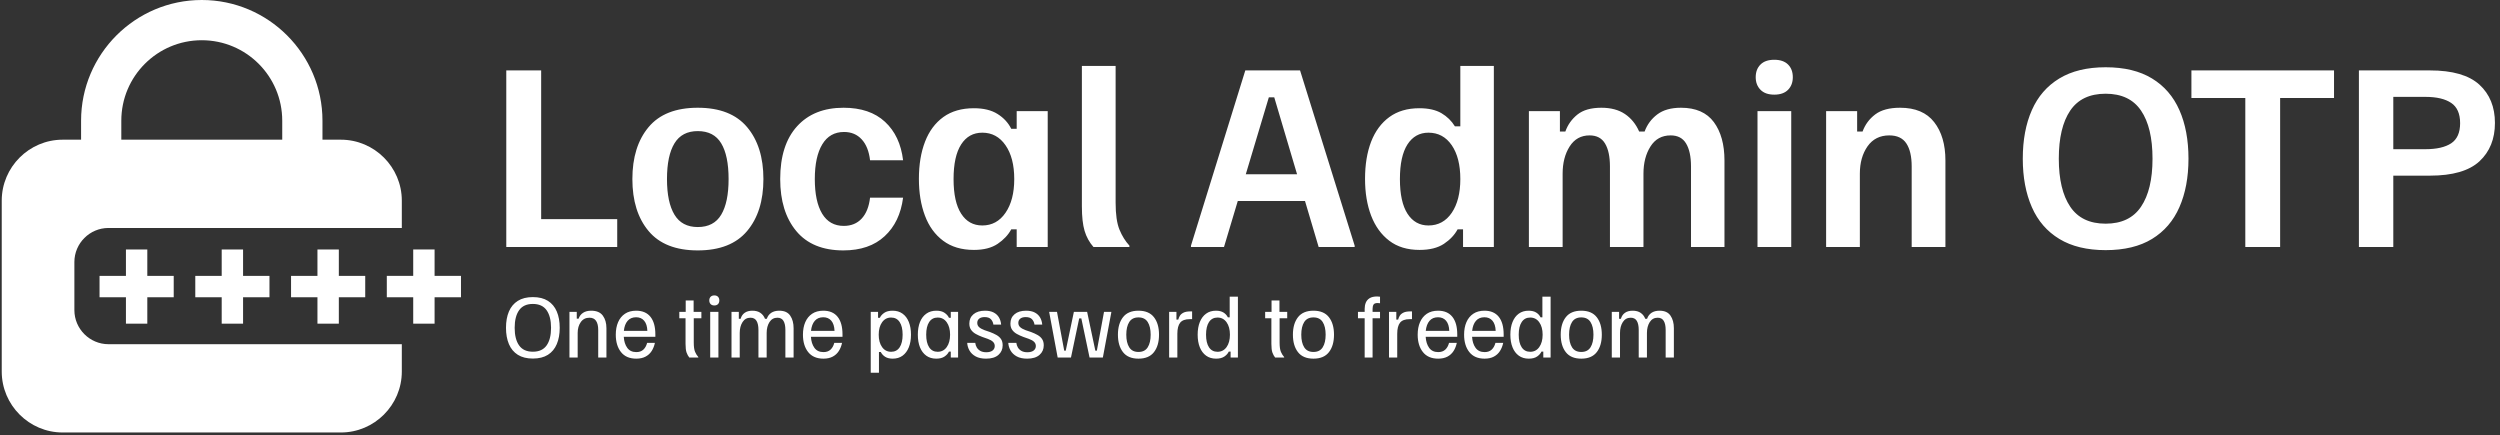<svg xmlns="http://www.w3.org/2000/svg" version="1.1" xmlns:xlink="http://www.w3.org/1999/xlink" xmlns:svgjs="http://svgjs.dev/svgjs" width="1500" height="261" viewBox="0 0 1500 261"><rect x="0" y="0" width="1500" height="261" fill="#333333" stroke="none"/><g transform="matrix(1,0,0,1,-0.909,-0.754)"><svg viewBox="0 0 396 69" data-background-color="#ffffff" preserveAspectRatio="xMidYMid meet" height="261" width="1500" xmlns="http://www.w3.org/2000/svg" xmlns:xlink="http://www.w3.org/1999/xlink"><g id="tight-bounds" transform="matrix(1,0,0,1,0.24,0.199)"><svg viewBox="0 0 395.52 68.602" height="68.602" width="395.52"><g><svg viewBox="0 0 495.781 85.991" height="68.602" width="395.52"><g transform="matrix(1,0,0,1,100.261,11.884)"><svg viewBox="0 0 395.52 62.222" height="62.222" width="395.52"><g id="textblocktransform"><svg viewBox="0 0 395.52 62.222" height="62.222" width="395.52" id="textblock"><g><svg viewBox="0 0 395.52 37.904" height="37.904" width="395.52"><g transform="matrix(1,0,0,1,0,0)"><svg width="395.52" viewBox="3.33 -34.46 366.05 35.09" height="37.904" data-palette-color="#FFFFFF"><path d="M23.75 0L3.33 0 3.33-32.5 9.75-32.5 9.75-5.13 23.75-5.13 23.75 0ZM38.58 0.63L38.58 0.63Q32.5 0.63 29.52-2.94 26.54-6.5 26.54-12.5L26.54-12.5Q26.54-18.5 29.52-22.06 32.5-25.63 38.58-25.63L38.58-25.63Q44.66-25.63 47.66-22.06 50.66-18.5 50.66-12.5L50.66-12.5Q50.66-6.5 47.66-2.94 44.66 0.63 38.58 0.63ZM38.58-3.67L38.58-3.67Q41.54-3.67 42.89-5.94 44.25-8.21 44.25-12.5L44.25-12.5Q44.25-16.83 42.89-19.08 41.54-21.33 38.58-21.33L38.58-21.33Q35.66-21.33 34.29-19.08 32.91-16.83 32.91-12.5L32.91-12.5Q32.91-8.21 34.29-5.94 35.66-3.67 38.58-3.67ZM65.37 0.63L65.37 0.63Q59.66 0.63 56.7-2.94 53.75-6.5 53.75-12.5L53.75-12.5Q53.75-18.79 56.85-22.21 59.95-25.63 65.41-25.63L65.41-25.63Q70.25-25.63 73.04-23.04 75.83-20.46 76.37-15.96L76.37-15.96 70.29-15.96Q70-18.46 68.75-19.81 67.5-21.17 65.5-21.17L65.5-21.17Q62.87-21.17 61.5-18.9 60.12-16.63 60.12-12.5L60.12-12.5Q60.12-8.38 61.47-6.13 62.83-3.88 65.45-3.88L65.45-3.88Q67.5-3.88 68.75-5.23 70-6.58 70.29-9.08L70.29-9.08 76.37-9.08Q75.79-4.58 72.97-1.98 70.16 0.63 65.37 0.63ZM89.41 0.54L89.41 0.54Q85.99 0.54 83.74-1.15 81.49-2.83 80.39-5.77 79.28-8.71 79.28-12.54L79.28-12.54Q79.28-16.46 80.41-19.38 81.53-22.29 83.78-23.92 86.03-25.54 89.41-25.54L89.41-25.54Q92.08-25.54 93.76-24.48 95.45-23.42 96.28-21.75L96.28-21.75 97.28-21.75 97.28-25 102.99-25 102.99 0 97.28 0 97.28-3.25 96.28-3.25Q95.45-1.71 93.78-0.58 92.12 0.54 89.41 0.54ZM90.95-3.96L90.95-3.96Q93.62-3.96 95.22-6.29 96.83-8.63 96.83-12.5L96.83-12.5Q96.83-16.42 95.22-18.73 93.62-21.04 90.95-21.04L90.95-21.04Q88.45-21.04 87.06-18.88 85.66-16.71 85.66-12.5L85.66-12.5Q85.66-8.29 87.06-6.13 88.45-3.96 90.95-3.96ZM118.03 0L111.41 0Q110.28-1.29 109.78-2.96 109.28-4.63 109.28-7.46L109.28-7.46 109.28-33.33 115.49-33.33 115.49-8.13Q115.49-4.92 116.2-3.19 116.91-1.46 118.03-0.25L118.03-0.25 118.03 0ZM135.44 0L129.36 0 129.36-0.25 139.36-32.5 149.44-32.5 159.49-0.25 159.49 0 152.86 0 144.69-27.54 143.69-27.54 135.44 0ZM151.19-8.46L137.19-8.46 138.61-13.38 149.78-13.38 151.19-8.46ZM171.44 0.54L171.44 0.54Q168.07 0.54 165.86-1.15 163.65-2.83 162.52-5.77 161.4-8.71 161.4-12.54L161.4-12.54Q161.4-16.46 162.52-19.38 163.65-22.29 165.88-23.92 168.11-25.54 171.4-25.54L171.4-25.54Q173.9-25.54 175.46-24.63 177.02-23.71 177.94-22.21L177.94-22.21 178.94-22.21 178.94-33.33 185.11-33.33 185.11 0 179.44 0 179.44-3.25 178.44-3.25Q177.61-1.71 175.92-0.58 174.23 0.54 171.44 0.54ZM173.07-3.96L173.07-3.96Q175.77-3.96 177.36-6.29 178.94-8.63 178.94-12.5L178.94-12.5Q178.94-16.42 177.36-18.73 175.77-21.04 173.07-21.04L173.07-21.04Q170.61-21.04 169.21-18.88 167.82-16.71 167.82-12.5L167.82-12.5Q167.82-8.29 169.21-6.13 170.61-3.96 173.07-3.96ZM197.77 0L191.56 0 191.56-25 197.27-25 197.27-21.25 198.27-21.25Q198.94-23.13 200.5-24.38 202.06-25.63 204.9-25.63L204.9-25.63Q207.52-25.63 209.23-24.48 210.94-23.33 211.86-21.25L211.86-21.25 212.86-21.25Q213.56-23.17 215.19-24.4 216.81-25.63 219.56-25.63L219.56-25.63Q223.65-25.63 225.61-22.98 227.56-20.33 227.56-15.92L227.56-15.92 227.56 0 221.4 0 221.4-14.83Q221.4-17.54 220.5-19.04 219.61-20.54 217.65-20.54L217.65-20.54Q215.23-20.54 213.94-18.5 212.65-16.46 212.65-13.5L212.65-13.5 212.65 0 206.48 0 206.48-14.83Q206.48-17.54 205.58-19.04 204.69-20.54 202.73-20.54L202.73-20.54Q200.36-20.54 199.06-18.5 197.77-16.46 197.77-13.5L197.77-13.5 197.77 0ZM239.85 0L233.64 0 233.64-25 239.85-25 239.85 0ZM236.73-28.04L236.73-28.04Q235.06-28.04 234.19-28.94 233.31-29.83 233.31-31.25L233.31-31.25Q233.31-32.71 234.19-33.58 235.06-34.46 236.73-34.46L236.73-34.46Q238.39-34.46 239.27-33.58 240.14-32.71 240.14-31.25L240.14-31.25Q240.14-29.83 239.27-28.94 238.39-28.04 236.73-28.04ZM252.48 0L246.27 0 246.27-25 251.98-25 251.98-21.25 252.98-21.25Q253.68-23.17 255.31-24.4 256.93-25.63 259.89-25.63L259.89-25.63Q264.1-25.63 266.16-22.98 268.23-20.33 268.23-15.92L268.23-15.92 268.23 0 262.02 0 262.02-14.83Q262.02-17.58 261.04-19.06 260.06-20.54 257.89-20.54L257.89-20.54Q255.31-20.54 253.89-18.52 252.48-16.5 252.48-13.5L252.48-13.5 252.48 0ZM297.72 0.58L297.72 0.58Q292.6 0.58 289.2-1.48 285.8-3.54 284.14-7.33 282.47-11.13 282.47-16.25L282.47-16.25Q282.47-21.42 284.14-25.19 285.8-28.96 289.2-31.02 292.6-33.08 297.72-33.08L297.72-33.08Q302.89-33.08 306.26-31.02 309.64-28.96 311.3-25.19 312.97-21.42 312.97-16.25L312.97-16.25Q312.97-11.13 311.3-7.33 309.64-3.54 306.26-1.48 302.89 0.58 297.72 0.58ZM297.72-4.29L297.72-4.29Q302.14-4.29 304.24-7.42 306.35-10.54 306.35-16.25L306.35-16.25Q306.35-22 304.24-25.1 302.14-28.21 297.72-28.21L297.72-28.21Q293.3-28.21 291.2-25.1 289.1-22 289.1-16.25L289.1-16.25Q289.1-10.54 291.2-7.42 293.3-4.29 297.72-4.29ZM329.84 0L323.43 0 323.43-27.42 313.51-27.42 313.51-32.5 339.76-32.5 339.76-27.42 329.84-27.42 329.84 0ZM350.67 0L344.34 0 344.34-32.5 357.42-32.5Q363.63-32.5 366.51-29.88 369.38-27.25 369.38-22.83L369.38-22.83Q369.38-18.42 366.53-15.77 363.67-13.13 357.42-13.13L357.42-13.13 350.67-13.13 350.67 0ZM350.67-27.63L350.67-18 356.59-18Q359.67-18 361.32-19.08 362.97-20.17 362.97-22.79L362.97-22.79Q362.97-25.42 361.32-26.52 359.67-27.63 356.59-27.63L356.59-27.63 350.67-27.63Z" opacity="1" transform="matrix(1,0,0,1,0,0)" fill="#FFFFFF" class="wordmark-text-0" data-fill-palette-color="primary" id="text-0"/></svg></g></svg></g><g transform="matrix(1,0,0,1,0,46.853)"><svg viewBox="0 0 232.21 15.37" height="15.37" width="232.21"><g transform="matrix(1,0,0,1,0,0)"><svg width="232.21" viewBox="1.75 -34 639.52 42.33" height="15.37" data-palette-color="#FFFFFF"><path d="M16.46 0.58L16.46 0.58Q11.5 0.58 8.23-1.48 4.96-3.54 3.35-7.33 1.75-11.13 1.75-16.25L1.75-16.25Q1.75-21.42 3.35-25.19 4.96-28.96 8.23-31.02 11.5-33.08 16.46-33.08L16.46-33.08Q21.46-33.08 24.71-31.02 27.96-28.96 29.56-25.19 31.17-21.42 31.17-16.25L31.17-16.25Q31.17-11.13 29.56-7.33 27.96-3.54 24.71-1.48 21.46 0.58 16.46 0.58ZM16.46-3.17L16.46-3.17Q21.54-3.17 23.98-6.6 26.42-10.04 26.42-16.25L26.42-16.25Q26.42-22.46 23.98-25.9 21.54-29.33 16.46-29.33L16.46-29.33Q11.38-29.33 8.94-25.9 6.5-22.46 6.5-16.25L6.5-16.25Q6.5-10.04 8.94-6.6 11.38-3.17 16.46-3.17ZM41 0L36.5 0 36.5-25 40.5-25 40.5-21.25 41.5-21.25Q42.21-23.33 43.96-24.48 45.71-25.63 48.41-25.63L48.41-25.63Q52.79-25.63 54.77-22.94 56.75-20.25 56.75-16.04L56.75-16.04 56.75 0 52.25 0 52.25-15.08Q52.25-18.33 51.08-20.06 49.91-21.79 47.46-21.79L47.46-21.79Q44.41-21.79 42.71-19.4 41-17 41-13.46L41-13.46 41 0ZM73.08 0.63L73.08 0.63Q67.58 0.63 64.72-2.98 61.87-6.58 61.87-12.5L61.87-12.5Q61.87-16.42 63.14-19.35 64.41-22.29 66.89-23.96 69.37-25.63 73.04-25.63L73.04-25.63Q78.16-25.63 80.85-22.29 83.54-18.96 83.54-12.63L83.54-12.63 83.54-11.33 66.25-11.33Q66.45-7.67 68.14-5.31 69.83-2.96 73.12-2.96L73.12-2.96Q75.5-2.96 76.95-4.29 78.41-5.63 79.04-8L79.04-8 83.29-8Q82.75-5.46 81.5-3.52 80.25-1.58 78.16-0.48 76.08 0.63 73.08 0.63ZM66.29-14.58L66.29-14.58 79.16-14.58Q79.04-18.21 77.41-20.13 75.79-22.04 73-22.04L73-22.04Q70.04-22.04 68.35-20.08 66.66-18.13 66.29-14.58ZM107.07 0L102.12 0Q101.2-1.13 100.64-2.71 100.07-4.29 100.07-7.46L100.07-7.46 100.07-21.5 96.66-21.5 96.66-25 100.16-25 100.16-31.25 104.49-31.25 104.49-25 108.74-25 108.74-21.5 104.57-21.5 104.57-8.17Q104.57-4.75 105.3-3.06 106.03-1.38 107.07-0.25L107.07-0.25 107.07 0ZM118.07 0L113.57 0 113.57-25 118.07-25 118.07 0ZM115.82-28.5L115.82-28.5Q114.53-28.5 113.8-29.25 113.07-30 113.07-31.25L113.07-31.25Q113.07-32.5 113.8-33.25 114.53-34 115.82-34L115.82-34Q117.15-34 117.86-33.25 118.57-32.5 118.57-31.25L118.57-31.25Q118.57-30 117.86-29.25 117.15-28.5 115.82-28.5ZM129.74 0L125.24 0 125.24-25 129.24-25 129.24-21.21 130.24-21.21Q130.82-23.33 132.46-24.48 134.11-25.63 136.65-25.63L136.65-25.63Q139.36-25.63 141.07-24.44 142.78-23.25 143.57-21.21L143.57-21.21 144.57-21.21Q145.28-23.33 147.01-24.48 148.74-25.63 151.4-25.63L151.4-25.63Q155.53-25.63 157.38-22.94 159.24-20.25 159.24-16.04L159.24-16.04 159.24 0 154.74 0 154.74-15.08Q154.74-18.33 153.69-20.06 152.65-21.79 150.36-21.79L150.36-21.79Q147.57-21.79 146.03-19.4 144.49-17 144.49-13.46L144.49-13.46 144.49 0 139.99 0 139.99-15.08Q139.99-18.33 138.94-20.06 137.9-21.79 135.61-21.79L135.61-21.79Q132.82-21.79 131.28-19.4 129.74-17 129.74-13.46L129.74-13.46 129.74 0ZM175.57 0.63L175.57 0.63Q170.07 0.63 167.21-2.98 164.36-6.58 164.36-12.5L164.36-12.5Q164.36-16.42 165.63-19.35 166.9-22.29 169.38-23.96 171.86-25.63 175.52-25.63L175.52-25.63Q180.65-25.63 183.34-22.29 186.02-18.96 186.02-12.63L186.02-12.63 186.02-11.33 168.73-11.33Q168.94-7.67 170.63-5.31 172.32-2.96 175.61-2.96L175.61-2.96Q177.98-2.96 179.44-4.29 180.9-5.63 181.52-8L181.52-8 185.77-8Q185.23-5.46 183.98-3.52 182.73-1.58 180.65-0.48 178.57 0.63 175.57 0.63ZM168.77-14.58L168.77-14.58 181.65-14.58Q181.52-18.21 179.9-20.13 178.27-22.04 175.48-22.04L175.48-22.04Q172.52-22.04 170.84-20.08 169.15-18.13 168.77-14.58ZM205.98 8.33L201.48 8.33 201.48-25 205.48-25 205.48-21.75 206.48-21.75Q207.14-23.25 208.85-24.44 210.56-25.63 213.44-25.63L213.44-25.63Q216.64-25.63 218.89-24.02 221.14-22.42 222.33-19.46 223.52-16.5 223.52-12.5L223.52-12.5Q223.52-8.54 222.33-5.58 221.14-2.63 218.92-1 216.69 0.63 213.52 0.63L213.52 0.63Q210.98 0.63 209.39-0.38 207.81-1.38 206.98-3L206.98-3 205.98-3 205.98 8.33ZM212.64-3.13L212.64-3.13Q215.69-3.13 217.31-5.58 218.94-8.04 218.94-12.5L218.94-12.5Q218.94-16.96 217.31-19.42 215.69-21.88 212.64-21.88L212.64-21.88Q209.52-21.88 207.69-19.29 205.85-16.71 205.85-12.5L205.85-12.5Q205.85-8.29 207.69-5.71 209.52-3.13 212.64-3.13ZM237.35 0.63L237.35 0.63Q234.14 0.63 231.89-1 229.64-2.63 228.45-5.56 227.27-8.5 227.27-12.5L227.27-12.5Q227.27-16.5 228.45-19.44 229.64-22.38 231.91-24 234.18-25.63 237.43-25.63L237.43-25.63Q240.27-25.63 241.95-24.44 243.64-23.25 244.31-21.75L244.31-21.75 245.31-21.75 245.31-25 249.31-25 249.31 0 245.31 0 245.31-3.25 244.31-3.25Q243.64-1.75 241.93-0.56 240.23 0.63 237.35 0.63ZM238.14-3.13L238.14-3.13Q241.27-3.13 243.1-5.71 244.93-8.29 244.93-12.5L244.93-12.5Q244.93-16.71 243.1-19.29 241.27-21.88 238.14-21.88L238.14-21.88Q235.1-21.88 233.48-19.42 231.85-16.96 231.85-12.5L231.85-12.5Q231.85-8.04 233.48-5.58 235.1-3.13 238.14-3.13ZM264.64 0.63L264.64 0.63Q261.18 0.63 258.93-0.6 256.68-1.83 255.56-3.81 254.43-5.79 254.31-8L254.31-8 258.72-8Q258.85-6.75 259.51-5.56 260.18-4.38 261.47-3.63 262.76-2.88 264.76-2.88L264.76-2.88Q266.97-2.88 268.18-3.81 269.39-4.75 269.39-6.29L269.39-6.29Q269.39-7.63 268.45-8.56 267.51-9.5 265.56-10.21L265.56-10.21 262.6-11.25Q260.6-12 258.99-12.9 257.39-13.79 256.43-15.15 255.47-16.5 255.47-18.58L255.47-18.58Q255.47-21.79 257.76-23.71 260.06-25.63 264.06-25.63L264.06-25.63Q266.93-25.63 268.83-24.63 270.72-23.63 271.72-21.9 272.72-20.17 272.89-18L272.89-18 268.64-18Q268.47-19.58 267.39-20.85 266.31-22.13 263.85-22.13L263.85-22.13Q261.89-22.13 260.85-21.27 259.81-20.42 259.81-18.96L259.81-18.96Q259.81-17.54 260.81-16.63 261.81-15.71 263.81-14.96L263.81-14.96 266.76-13.96Q268.76-13.21 270.35-12.31 271.93-11.42 272.83-10.08 273.72-8.75 273.72-6.67L273.72-6.67Q273.72-3.46 271.39-1.42 269.06 0.63 264.64 0.63ZM287.14 0.63L287.14 0.63Q283.68 0.63 281.43-0.6 279.18-1.83 278.05-3.81 276.93-5.79 276.8-8L276.8-8 281.22-8Q281.35-6.75 282.01-5.56 282.68-4.38 283.97-3.63 285.26-2.88 287.26-2.88L287.26-2.88Q289.47-2.88 290.68-3.81 291.89-4.75 291.89-6.29L291.89-6.29Q291.89-7.63 290.95-8.56 290.01-9.5 288.05-10.21L288.05-10.21 285.1-11.25Q283.1-12 281.49-12.9 279.89-13.79 278.93-15.15 277.97-16.5 277.97-18.58L277.97-18.58Q277.97-21.79 280.26-23.71 282.55-25.63 286.55-25.63L286.55-25.63Q289.43-25.63 291.32-24.63 293.22-23.63 294.22-21.9 295.22-20.17 295.39-18L295.39-18 291.14-18Q290.97-19.58 289.89-20.85 288.8-22.13 286.35-22.13L286.35-22.13Q284.39-22.13 283.35-21.27 282.3-20.42 282.3-18.96L282.3-18.96Q282.3-17.54 283.3-16.63 284.3-15.71 286.3-14.96L286.3-14.96 289.26-13.96Q291.26-13.21 292.85-12.31 294.43-11.42 295.32-10.08 296.22-8.75 296.22-6.67L296.22-6.67Q296.22-3.46 293.89-1.42 291.55 0.63 287.14 0.63ZM311.13 0L303.84 0 299.22-24.75 299.22-25 303.47-25 307.43-3.75 308.26-3.75 312.72-25 319.97-25 324.47-3.75 325.3-3.75 329.22-25 333.22-25 333.22-24.75 328.59 0 321.3 0 316.8-21.42 315.63-21.42 311.13 0ZM348.09 0.63L348.09 0.63Q342.38 0.63 339.61-2.94 336.84-6.5 336.84-12.5L336.84-12.5Q336.84-18.5 339.61-22.06 342.38-25.63 348.09-25.63L348.09-25.63Q353.8-25.63 356.57-22.06 359.34-18.5 359.34-12.5L359.34-12.5Q359.34-6.5 356.57-2.94 353.8 0.63 348.09 0.63ZM348.09-3.04L348.09-3.04Q351.55-3.04 353.15-5.58 354.76-8.13 354.76-12.5L354.76-12.5Q354.76-16.88 353.15-19.42 351.55-21.96 348.09-21.96L348.09-21.96Q344.63-21.96 343.03-19.42 341.42-16.88 341.42-12.5L341.42-12.5Q341.42-8.13 343.03-5.58 344.63-3.04 348.09-3.04ZM369.38 0L364.88 0 364.88-25 368.88-25 368.88-20.75 369.88-20.75Q370.13-21.79 370.75-22.83 371.38-23.88 372.75-24.56 374.13-25.25 376.63-25.25L376.63-25.25 377.46-25.25 377.46-21 376.21-21Q372.46-21 370.92-19.06 369.38-17.13 369.38-13L369.38-13 369.38 0ZM390.59 0.63L390.59 0.63Q387.38 0.63 385.13-1 382.88-2.63 381.69-5.56 380.5-8.5 380.5-12.5L380.5-12.5Q380.5-16.5 381.69-19.44 382.88-22.38 385.11-24 387.34-25.63 390.5-25.63L390.5-25.63Q393.04-25.63 394.65-24.63 396.25-23.63 397.04-22L397.04-22 398.04-22 398.04-33.33 402.54-33.33 402.54 0 398.54 0 398.54-3.25 397.54-3.25Q396.88-1.75 395.17-0.56 393.46 0.63 390.59 0.63ZM391.38-3.13L391.38-3.13Q394.5-3.13 396.34-5.71 398.17-8.29 398.17-12.5L398.17-12.5Q398.17-16.71 396.34-19.29 394.5-21.88 391.38-21.88L391.38-21.88Q388.34-21.88 386.71-19.42 385.09-16.96 385.09-12.5L385.09-12.5Q385.09-8.04 386.71-5.58 388.34-3.13 391.38-3.13ZM427.87 0L422.91 0Q422-1.13 421.43-2.71 420.87-4.29 420.87-7.46L420.87-7.46 420.87-21.5 417.46-21.5 417.46-25 420.96-25 420.96-31.25 425.29-31.25 425.29-25 429.54-25 429.54-21.5 425.37-21.5 425.37-8.17Q425.37-4.75 426.1-3.06 426.83-1.38 427.87-0.25L427.87-0.25 427.87 0ZM443.91 0.63L443.91 0.63Q438.2 0.63 435.43-2.94 432.66-6.5 432.66-12.5L432.66-12.5Q432.66-18.5 435.43-22.06 438.2-25.63 443.91-25.63L443.91-25.63Q449.62-25.63 452.39-22.06 455.16-18.5 455.16-12.5L455.16-12.5Q455.16-6.5 452.39-2.94 449.62 0.63 443.91 0.63ZM443.91-3.04L443.91-3.04Q447.37-3.04 448.97-5.58 450.58-8.13 450.58-12.5L450.58-12.5Q450.58-16.88 448.97-19.42 447.37-21.96 443.91-21.96L443.91-21.96Q440.45-21.96 438.85-19.42 437.24-16.88 437.24-12.5L437.24-12.5Q437.24-8.13 438.85-5.58 440.45-3.04 443.91-3.04ZM476.28 0L471.95 0 471.95-21.5 468.28-21.5 468.28-25 471.95-25 471.95-26.63Q471.95-28.5 472.57-30.04 473.2-31.58 474.7-32.5 476.2-33.42 478.78-33.42L478.78-33.42Q479.7-33.42 480.36-33.29L480.36-33.29 480.36-29.71Q479.95-29.83 479.11-29.83L479.11-29.83Q477.28-29.83 476.78-28.94 476.28-28.04 476.28-26.58L476.28-26.58 476.28-25 480.36-25 480.36-21.5 476.28-21.5 476.28 0ZM489.78 0L485.28 0 485.28-25 489.28-25 489.28-20.75 490.28-20.75Q490.53-21.79 491.15-22.83 491.78-23.88 493.15-24.56 494.53-25.25 497.03-25.25L497.03-25.25 497.86-25.25 497.86-21 496.61-21Q492.86-21 491.32-19.06 489.78-17.13 489.78-13L489.78-13 489.78 0ZM512.19 0.63L512.19 0.63Q506.69 0.63 503.84-2.98 500.98-6.58 500.98-12.5L500.98-12.5Q500.98-16.42 502.25-19.35 503.53-22.29 506-23.96 508.48-25.63 512.15-25.63L512.15-25.63Q517.28-25.63 519.96-22.29 522.65-18.96 522.65-12.63L522.65-12.63 522.65-11.33 505.36-11.33Q505.57-7.67 507.25-5.31 508.94-2.96 512.23-2.96L512.23-2.96Q514.61-2.96 516.07-4.29 517.53-5.63 518.15-8L518.15-8 522.4-8Q521.86-5.46 520.61-3.52 519.36-1.58 517.28-0.48 515.19 0.63 512.19 0.63ZM505.4-14.58L505.4-14.58 518.28-14.58Q518.15-18.21 516.53-20.13 514.9-22.04 512.11-22.04L512.11-22.04Q509.15-22.04 507.46-20.08 505.78-18.13 505.4-14.58ZM537.61 0.63L537.61 0.63Q532.11 0.63 529.25-2.98 526.4-6.58 526.4-12.5L526.4-12.5Q526.4-16.42 527.67-19.35 528.94-22.29 531.42-23.96 533.9-25.63 537.56-25.63L537.56-25.63Q542.69-25.63 545.38-22.29 548.06-18.96 548.06-12.63L548.06-12.63 548.06-11.33 530.77-11.33Q530.98-7.67 532.67-5.31 534.36-2.96 537.65-2.96L537.65-2.96Q540.02-2.96 541.48-4.29 542.94-5.63 543.56-8L543.56-8 547.81-8Q547.27-5.46 546.02-3.52 544.77-1.58 542.69-0.48 540.61 0.63 537.61 0.63ZM530.81-14.58L530.81-14.58 543.69-14.58Q543.56-18.21 541.94-20.13 540.31-22.04 537.52-22.04L537.52-22.04Q534.56-22.04 532.88-20.08 531.19-18.13 530.81-14.58ZM561.81 0.63L561.81 0.63Q558.6 0.63 556.35-1 554.1-2.63 552.92-5.56 551.73-8.5 551.73-12.5L551.73-12.5Q551.73-16.5 552.92-19.44 554.1-22.38 556.33-24 558.56-25.63 561.73-25.63L561.73-25.63Q564.27-25.63 565.87-24.63 567.48-23.63 568.27-22L568.27-22 569.27-22 569.27-33.33 573.77-33.33 573.77 0 569.77 0 569.77-3.25 568.77-3.25Q568.1-1.75 566.4-0.56 564.69 0.63 561.81 0.63ZM562.6-3.13L562.6-3.13Q565.73-3.13 567.56-5.71 569.4-8.29 569.4-12.5L569.4-12.5Q569.4-16.71 567.56-19.29 565.73-21.88 562.6-21.88L562.6-21.88Q559.56-21.88 557.94-19.42 556.31-16.96 556.31-12.5L556.31-12.5Q556.31-8.04 557.94-5.58 559.56-3.13 562.6-3.13ZM590.56 0.63L590.56 0.63Q584.85 0.63 582.08-2.94 579.31-6.5 579.31-12.5L579.31-12.5Q579.31-18.5 582.08-22.06 584.85-25.63 590.56-25.63L590.56-25.63Q596.27-25.63 599.04-22.06 601.81-18.5 601.81-12.5L601.81-12.5Q601.81-6.5 599.04-2.94 596.27 0.63 590.56 0.63ZM590.56-3.04L590.56-3.04Q594.02-3.04 595.62-5.58 597.23-8.13 597.23-12.5L597.23-12.5Q597.23-16.88 595.62-19.42 594.02-21.96 590.56-21.96L590.56-21.96Q587.1-21.96 585.5-19.42 583.89-16.88 583.89-12.5L583.89-12.5Q583.89-8.13 585.5-5.58 587.1-3.04 590.56-3.04ZM611.77 0L607.27 0 607.27-25 611.27-25 611.27-21.21 612.27-21.21Q612.85-23.33 614.49-24.48 616.14-25.63 618.68-25.63L618.68-25.63Q621.39-25.63 623.1-24.44 624.81-23.25 625.6-21.21L625.6-21.21 626.6-21.21Q627.31-23.33 629.04-24.48 630.77-25.63 633.43-25.63L633.43-25.63Q637.56-25.63 639.41-22.94 641.27-20.25 641.27-16.04L641.27-16.04 641.27 0 636.77 0 636.77-15.08Q636.77-18.33 635.72-20.06 634.68-21.79 632.39-21.79L632.39-21.79Q629.6-21.79 628.06-19.4 626.52-17 626.52-13.46L626.52-13.46 626.52 0 622.02 0 622.02-15.08Q622.02-18.33 620.97-20.06 619.93-21.79 617.64-21.79L617.64-21.79Q614.85-21.79 613.31-19.4 611.77-17 611.77-13.46L611.77-13.46 611.77 0Z" opacity="1" transform="matrix(1,0,0,1,0,0)" fill="#FFFFFF" class="slogan-text-1" data-fill-palette-color="secondary" id="text-1"/></svg></g></svg></g></svg></g></svg></g><g><svg viewBox="0 0 91.312 85.991" height="85.991" width="91.312"><g><svg xmlns="http://www.w3.org/2000/svg" xmlns:xlink="http://www.w3.org/1999/xlink" version="1.1" x="0" y="0" viewBox="5.009 5.754 89.991 84.747" enable-background="new 0 0 100 100" xml:space="preserve" height="85.991" width="91.312" class="icon-icon-0" data-fill-palette-color="accent" id="icon-0"><g fill="#FFFFFF" data-fill-palette-color="accent"><path d="M71.47 33.127H67.857V29.404C67.857 16.363 57.248 5.754 44.207 5.754S20.557 16.363 20.557 29.404V33.127H16.944C10.38 33.127 5.009 38.497 5.009 45.062V78.566C5.009 85.13 10.38 90.501 16.944 90.501H71.47C78.034 90.501 83.405 85.131 83.405 78.566V73.2H25.922C22.249 73.2 19.243 70.194 19.243 66.521V57.105C19.243 53.432 22.249 50.426 25.922 50.426H83.405V45.061C83.405 38.497 78.034 33.127 71.47 33.127M28.44 29.404C28.44 20.696 35.499 13.637 44.207 13.637S59.974 20.696 59.974 29.404V33.127H28.44z" fill="#FFFFFF" data-fill-palette-color="accent"/><polygon points="33.534,69.177 33.534,64.003 38.708,64.003 38.708,59.815 33.534,59.815 33.534,54.642 29.346,54.642    29.346,59.815 24.173,59.815 24.173,64.003 29.346,64.003 29.346,69.177" fill="#FFFFFF" data-fill-palette-color="accent"/><polygon points="52.298,69.177 52.298,64.003 57.472,64.003 57.472,59.815 52.298,59.815 52.298,54.642 48.11,54.642 48.11,59.815    42.937,59.815 42.937,64.003 48.11,64.003 48.11,69.177" fill="#FFFFFF" data-fill-palette-color="accent"/><polygon points="71.063,69.177 71.063,64.003 76.236,64.003 76.236,59.815 71.063,59.815 71.063,54.642 66.874,54.642    66.874,59.815 61.701,59.815 61.701,64.003 66.874,64.003 66.874,69.177" fill="#FFFFFF" data-fill-palette-color="accent"/><polygon points="89.827,59.815 89.827,54.642 85.639,54.642 85.639,59.815 80.465,59.815 80.465,64.003 85.639,64.003    85.639,69.177 89.827,69.177 89.827,64.003 95,64.003 95,59.815" fill="#FFFFFF" data-fill-palette-color="accent"/></g></svg></g></svg></g></svg></g><defs/></svg><rect width="395.52" height="68.602" fill="none" stroke="none" visibility="hidden"/></g></svg></g></svg>